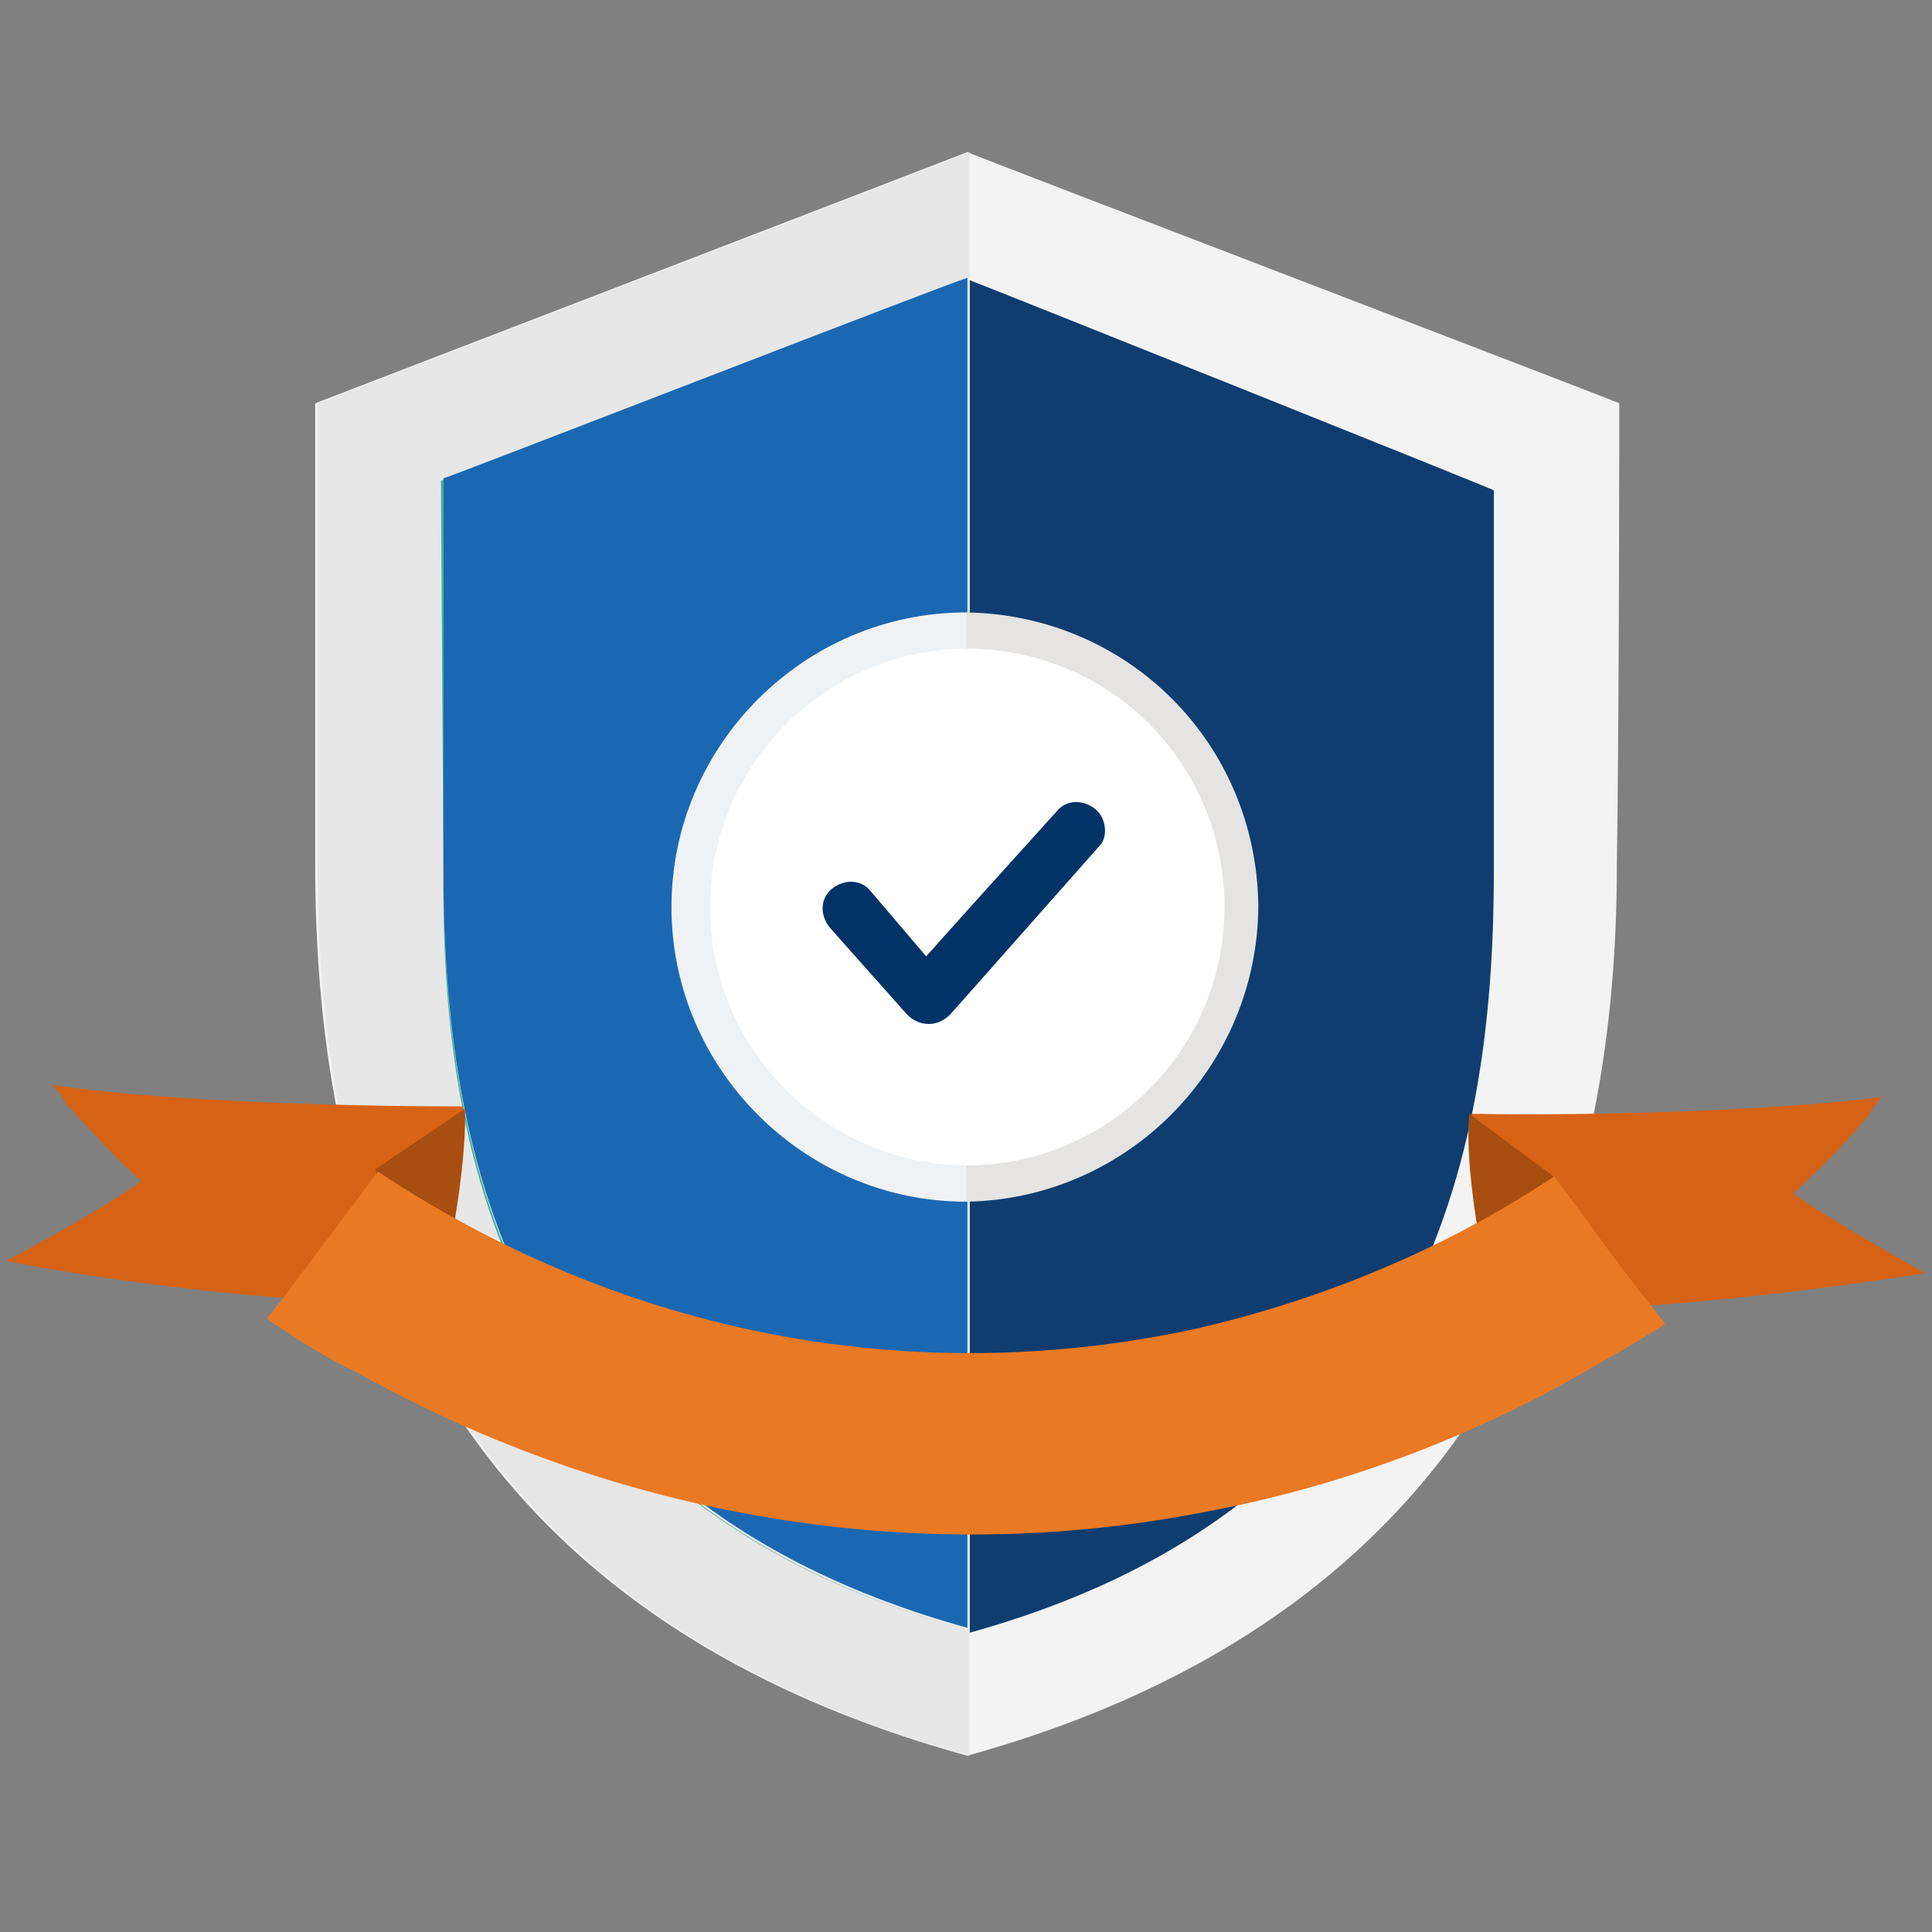 <?xml version="1.0" encoding="utf-8"?>
<!-- Generator: Adobe Illustrator 22.1.0, SVG Export Plug-In . SVG Version: 6.00 Build 0)  -->
<svg version="1.1" id="Layer_1" xmlns="http://www.w3.org/2000/svg" xmlns:xlink="http://www.w3.org/1999/xlink" x="0px" y="0px"
	 viewBox="0 0 80 80" style="enable-background:new 0 0 80 80;" xml:space="preserve">
<rect x="0" y="0" width="80" height="80" fill="#808080" stroke="none"/>
<style type="text/css">
	.st0{fill:#F3F3F3;}
	.st1{fill:#E7E7E7;}
	.st2{fill:#3DB39E;}
	.st3{fill:#0F3D70;}
	.st4{fill:#3AAA96;}
	.st5{fill:#1B68B2;}
	.st6{fill:#D66316;}
	.st7{fill:#A84E11;}
	.st8{fill:#EA7923;}
	.st9{fill:#FFFFFF;}
	.st10{fill:#EFF2F4;}
	.st11{fill:#E5E4E3;}
	.st12{fill:#003366;}
</style>
<g id="Group_8918" transform="translate(-1071.911 -351)">
	<g id="Group_8914" transform="translate(1198.762 351)">
		<path id="Path_4891" class="st0" d="M-59.8,16.7c0.1,0-26.3-10.1-27-10.4c-0.5,0.2-27,10.4-27,10.4v19.1c0,13.2,3.8,30.5,27,36.9
			c23.1-6.4,26.9-24,26.9-36.9C-59.8,29.2-59.8,16.7-59.8,16.7z"/>
		<path id="Path_4892" class="st1" d="M-113.7,35.8c0,13.2,3.8,30.5,27,36.9V6.3c-1,0.4-27,10.4-27,10.4V35.8z"/>
		<g id="Group_8908" transform="translate(101.407 29.204)">
			<path id="Path_4893" class="st2" d="M-209.9,6.7v-16c-0.1,0.1,20.8-8,21.7-8.3l0,0c-0.5,0.2-21.8,8.4-21.8,8.3L-209.9,6.7
				c-0.1,11.1,2.1,26.2,21.7,31.6l0,0C-207.7,32.9-209.9,17.8-209.9,6.7z"/>
			<path id="Path_4894" class="st3" d="M-166.4-8.9c0.1,0-20.4-8.2-21.7-8.7v56c19.5-5.4,21.7-20.8,21.7-31.6
				C-166.4,1.2-166.4-8.9-166.4-8.9z"/>
			<path id="Path_4895" class="st4" d="M-188.1,38.3L-188.1,38.3L-188.1,38.3L-188.1,38.3z"/>
			<path id="Path_4896" class="st4" d="M-188.1-17.7L-188.1-17.7L-188.1-17.7L-188.1-17.7z"/>
			<path id="Path_4897" class="st5" d="M-188.2-17.7c-1,0.3-21.8,8.4-21.7,8.3v16c0,11.1,2.2,26.2,21.7,31.6l0,0L-188.2-17.7
				L-188.2-17.7z"/>
		</g>
		<g id="Group_8911" transform="translate(0 217.914)">
			<g id="Group_8909">
				<path id="Path_4898" class="st6" d="M-108.2-166.5c-0.2,1.2-0.5,2-0.7,2.5c-0.4,0-0.8,0-1.2,0c-6.2,0.1-14.6-1.3-16.5-1.7
					c0.4-0.2,4.1-2.2,5.6-3.3c-1.1-1-2.1-2.1-3.1-3.2c-0.2-0.3-0.3-0.5-0.6-0.8c3.7,0.6,11,0.9,17,0.9h0
					C-107.6-171.9-107.5-170.4-108.2-166.5z"/>
				<path id="Path_4899" class="st7" d="M-107.6-172c0,0.1,0.1,1.4-0.4,4.5c-0.1,0.3-0.1,0.7-0.2,1c-0.2,1.2-0.5,2-0.7,2.5
					c-0.4,0-0.8,0-1.2,0l-1.2-5.5L-107.6-172z"/>
			</g>
			<g id="Group_8910" transform="translate(340.991 2.307)">
				<path id="Path_4900" class="st6" d="M-406.5-168.6c0.2,1.2,0.4,2,0.6,2.6c0.4,0,0.8,0,1.2,0c6.2,0.1,14.6-1.2,16.6-1.5
					c-0.4-0.2-4.1-2.3-5.5-3.3c1.1-1,2.2-2.1,3.1-3.2c0.2-0.3,0.3-0.5,0.6-0.8c-3.7,0.5-11,0.8-17,0.7h0
					C-407-174-407.2-172.5-406.5-168.6z"/>
				<path id="Path_4901" class="st7" d="M-403.5-171.5l-1.2,5.5c-0.4,0-0.8,0-1.2,0c-0.2-0.5-0.4-1.3-0.6-2.6
					c-0.1-0.4-0.1-0.7-0.2-1c-0.5-3.2-0.3-4.4-0.3-4.5L-403.5-171.5z"/>
			</g>
			<path id="Path_4902" class="st8" d="M-62.5-169.2c-4.5,3-9.6,5.1-14.8,6.3c-11.5,2.5-23.5,0.4-33.9-6.5l-3.9,5.2l-0.7,0.9
				c1.2,0.8,2.4,1.6,3.7,2.2c10.9,6.1,23.3,8.1,35.1,5.8c5.4-1,10.6-2.9,15.4-5.6c1.2-0.7,2.5-1.4,3.7-2.2l-0.7-0.9
				C-59.9-165.6-62.3-169-62.5-169.2z"/>
		</g>
		<g id="Group_8913" transform="translate(154.953 107.459)">
			<circle id="Ellipse_525" class="st9" cx="-241.8" cy="-69.8" r="11.4"/>
			<g id="Group_8912">
				<path id="Path_4903" class="st10" d="M-252.4-69.9c0-5.9,4.8-10.7,10.7-10.7v-1.5c0,0-0.1,0-0.1,0c-6.7,0-12.2,5.5-12.2,12.2
					c0,6.7,5.5,12.2,12.2,12.2c0,0,0.1,0,0.1,0v-1.5C-247.6-59.2-252.4-64-252.4-69.9L-252.4-69.9z"/>
				<path id="Path_4904" class="st11" d="M-231.1-69.9c0,5.9-4.8,10.7-10.7,10.7v1.5c6.7-0.1,12.1-5.6,12.1-12.3
					c-0.1-6.7-5.4-12-12.1-12.1v1.5C-235.8-80.6-231.1-75.8-231.1-69.9z"/>
			</g>
		</g>
		<path id="Path_4905" class="st12" d="M-81.5,33.5L-81.5,33.5c-0.5-0.4-1.2-0.4-1.6,0.1l-3.7,4.1l-1.7,1.9l-2.3-2.7l0,0
			c-0.4-0.5-1.1-0.5-1.6-0.1c-0.5,0.4-0.5,1.1-0.1,1.6c0,0,0,0,0,0l3.2,3.6c0.2,0.2,0.5,0.4,0.9,0.4c0.3,0,0.6-0.1,0.9-0.4l0.8-0.9
			l5.4-6.1C-81,34.7-81,33.9-81.5,33.5z"/>
	</g>
</g>
</svg>